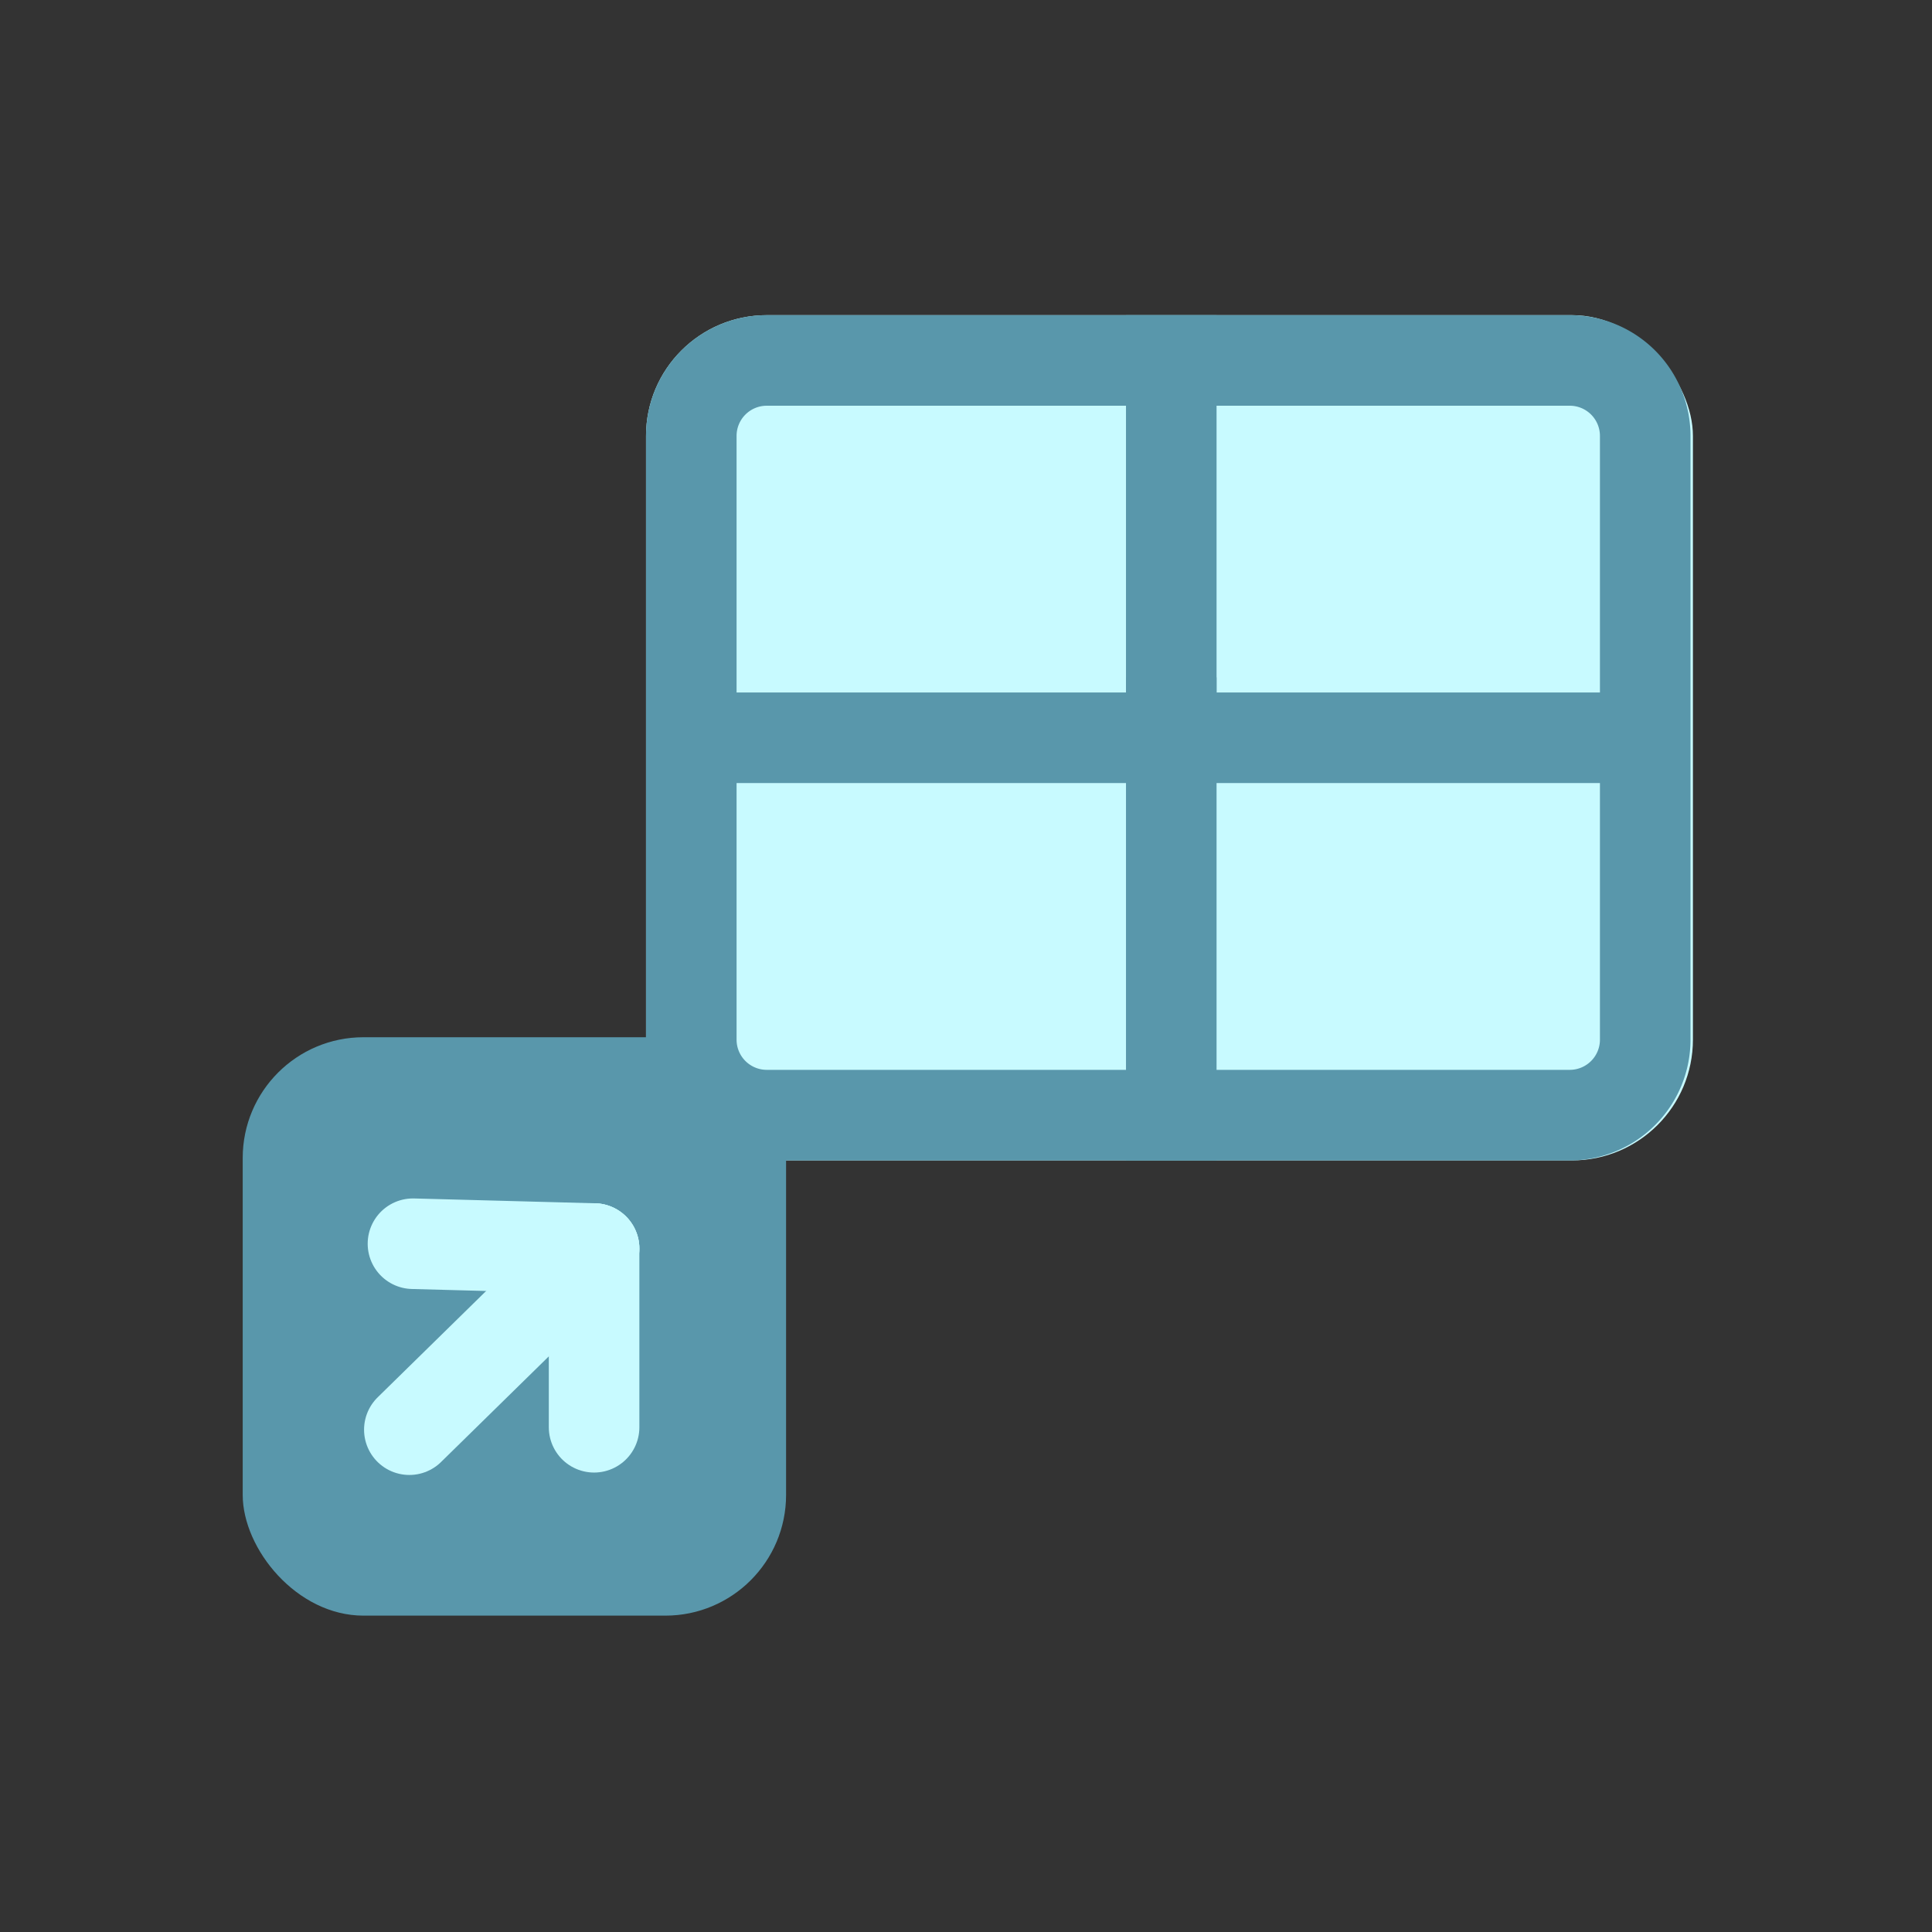 <svg xmlns="http://www.w3.org/2000/svg" viewBox="0 0 16 16"><rect x="0" y="0" width="16" height="16" fill="#333333" stroke="none"/><defs><style>.cls-1{fill:#c8faff;}.cls-2,.cls-3,.cls-5{fill:none;stroke-width:0.75px;}.cls-2,.cls-3{stroke:#5997ab;}.cls-2,.cls-5{stroke-linejoin:round;}.cls-3{stroke-miterlimit:10;}.cls-4{fill:#5997ab;}.cls-5{stroke:#c8faff;stroke-linecap:round;}</style></defs><title>synonym</title><g id="_3" data-name="3"><rect class="cls-1" x="5.35" y="2.61" width="8.67" height="7" rx="1" ry="1"/><line class="cls-2" x1="9.7" y1="5.61" x2="9.7" y2="9.61"/><line class="cls-3" x1="9.7" y1="2.61" x2="9.7" y2="6.11"/><path class="cls-4" d="M13,3.36a.25.25,0,0,1,.25.25v5a.25.25,0,0,1-.25.25H6.35a.25.25,0,0,1-.25-.25v-5a.25.25,0,0,1,.25-.25H13m0-.75H6.35a1,1,0,0,0-1,1v5a1,1,0,0,0,1,1H13a1,1,0,0,0,1-1v-5A1,1,0,0,0,13,2.61Z"/><line class="cls-2" x1="13.51" y1="6.11" x2="5.85" y2="6.11"/><rect class="cls-4" x="2.01" y="8.59" width="4.5" height="4.79" rx="1" ry="1"/><line class="cls-5" x1="3.39" y1="11.84" x2="4.92" y2="10.34"/><line class="cls-5" x1="4.92" y1="11.82" x2="4.92" y2="10.34"/><line class="cls-5" x1="4.92" y1="10.34" x2="3.42" y2="10.3"/></g></svg>